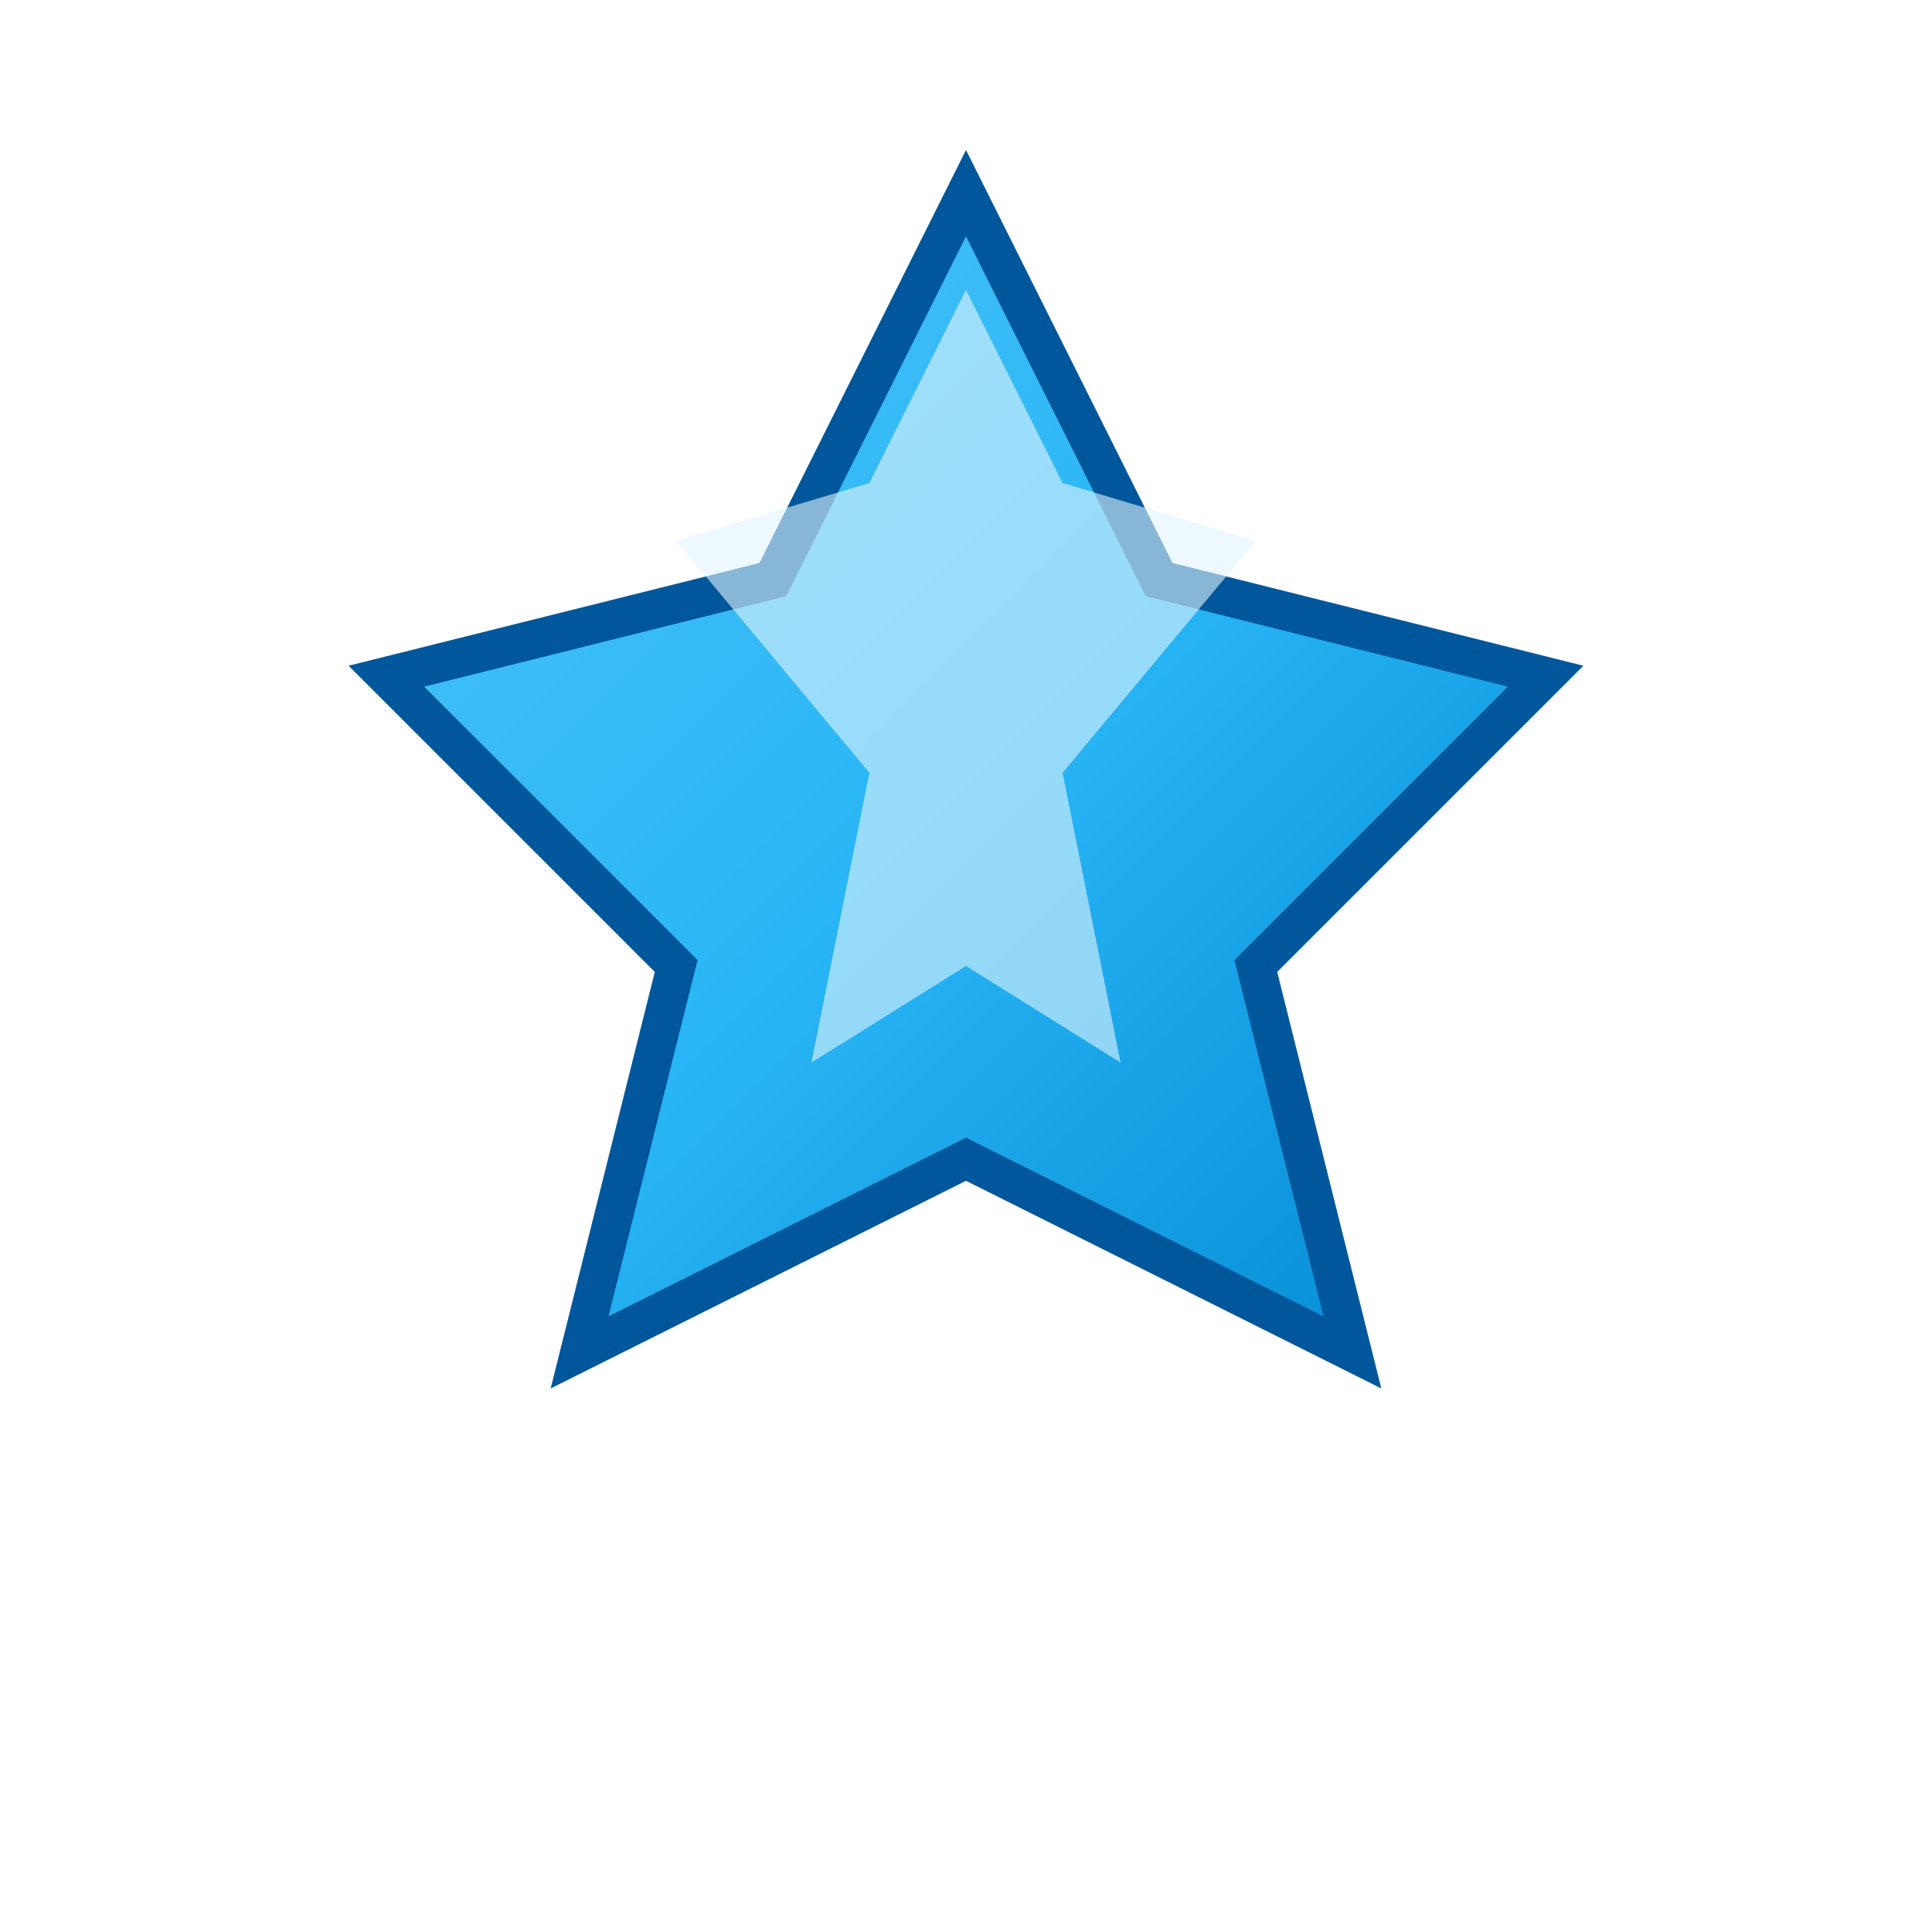 <svg xmlns="http://www.w3.org/2000/svg" viewBox="0 0 100 100">
  <defs>
    <linearGradient id="crystalGradient" x1="0%" y1="0%" x2="100%" y2="100%">
      <stop offset="0%" style="stop-color:#4FC3F7;stop-opacity:1" />
      <stop offset="50%" style="stop-color:#29B6F6;stop-opacity:1" />
      <stop offset="100%" style="stop-color:#0288D1;stop-opacity:1" />
    </linearGradient>
    <filter id="glow">
      <feGaussianBlur stdDeviation="2" result="coloredBlur"/>
      <feMerge> 
        <feMergeNode in="coloredBlur"/>
        <feMergeNode in="SourceGraphic"/>
      </feMerge>
    </filter>
  </defs>
  <polygon points="50,10 60,30 80,35 65,50 70,70 50,60 30,70 35,50 20,35 40,30" 
           fill="url(#crystalGradient)" 
           stroke="#01579B" 
           stroke-width="2"
           filter="url(#glow)"/>
  <polygon points="50,15 55,25 65,28 55,40 58,55 50,50 42,55 45,40 35,28 45,25" 
           fill="#E1F5FE" 
           opacity="0.6"/>
</svg> 